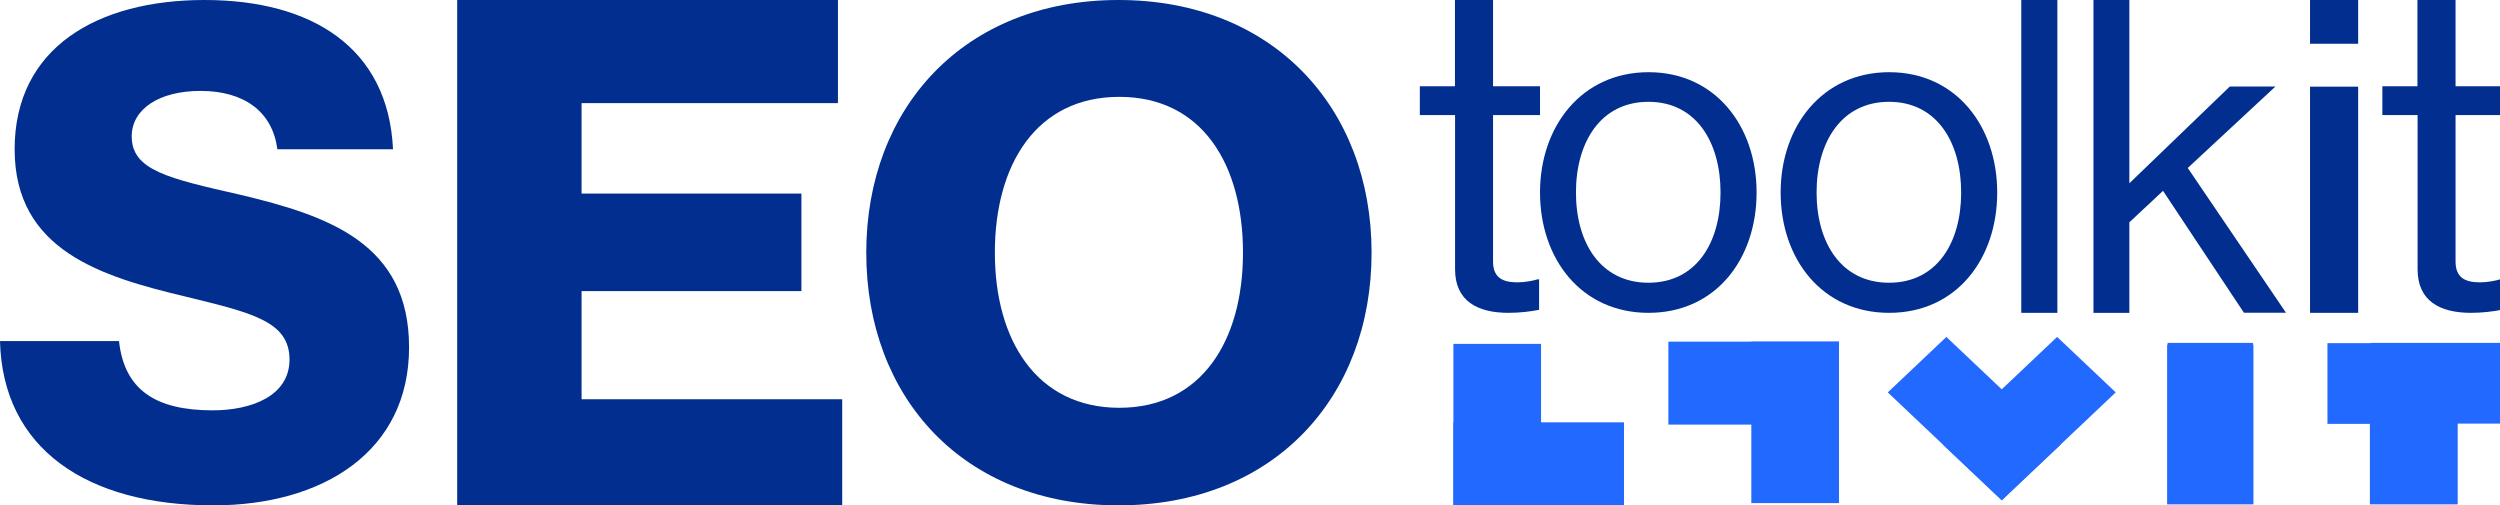 <svg width="2053" height="415" viewBox="0 0 2053 415" fill="none" xmlns="http://www.w3.org/2000/svg">
<path d="M1333.63 346.821H1193.53V414.954H1333.63V346.821Z" fill="#2269FF"/>
<path d="M1193.53 282.393V414.999H1265.51V282.393H1193.53Z" fill="#2269FF"/>
<path d="M1370.07 348.682H1510.18V280.549H1370.07V348.682Z" fill="#2269FF"/>
<path d="M1510.18 413.157V280.551H1438.19V413.157H1510.18Z" fill="#2269FF"/>
<path d="M1689.31 276.669L1595.71 365.259L1643.84 410.809L1737.44 322.22L1689.31 276.669Z" fill="#2269FF"/>
<path d="M1550.24 322.232L1643.84 410.821L1691.96 365.271L1598.36 276.682L1550.24 322.232Z" fill="#2269FF"/>
<path d="M1850.14 283.093V281.58H1780.03V283.093H1779.63V348.645V353.023V414.198H1850.53V353.023V348.645V283.093H1850.14Z" fill="#2269FF"/>
<path d="M2053.1 281.58H2018.15H1982.2H1946.84V281.796H1911.3V348.078H1946.15V348.618V352.994V414.198H2018.26V352.994V348.618V347.862H2053.1V281.58Z" fill="#2269FF"/>
<path d="M0 280.096H97.737C102.081 320.214 127.855 336.967 174.624 336.967C206.479 336.967 237.755 325.211 237.755 295.232C237.755 263.49 205.9 256.73 152.18 243.504C83.982 227.192 12.018 206.03 12.018 122.56C12.018 39.09 80.072 0 167.963 0C255.854 0 318.841 38.943 322.75 122.56H227.764C223.854 91.994 200.832 74.653 164.633 74.653C130.606 74.653 108.163 89.642 108.163 111.979C108.163 139.901 138.28 146.514 197.067 159.887C270.044 177.227 335.927 200.005 335.927 285.239C335.927 370.473 265.701 415 175.058 415C70.805 415 2.172 368.121 0 280.096Z" fill="#012E8F"/>
<path d="M375.447 0H688.112V84.684H477.589V158.956H658.124V239.046H477.589V327.865H691.613V415H375.447V0Z" fill="#012E8F"/>
<path d="M711.374 207.5C711.374 88.488 791.735 0 918.548 0C1045.36 0 1126.34 88.488 1126.34 207.5C1126.34 326.512 1045.98 415 918.548 415C791.116 415 711.374 326.512 711.374 207.5ZM1020.74 207.5C1020.74 135.154 987.297 79.537 919.167 79.537C851.038 79.537 816.974 135.154 816.974 207.5C816.974 279.846 851.658 334.876 919.167 334.876C986.677 334.876 1020.74 279.846 1020.74 207.5Z" fill="#012E8F"/>
<path d="M1165.86 70.86H1194.8V0H1226.09V70.86H1264.66V94.513H1226.09V214.667C1226.09 227.587 1233.37 231.86 1246.13 231.86C1252.34 231.86 1259.2 230.469 1262.74 229.376H1263.91V254.42C1256.63 255.812 1248.05 256.905 1238.84 256.905C1213.33 256.905 1194.9 247.265 1194.9 221.127V94.513H1165.97V70.86H1165.86Z" fill="#012E8F"/>
<path d="M1264.66 158.095C1264.66 103.593 1298.93 59.286 1353.78 59.286C1408.64 59.286 1442.51 103.593 1442.51 158.095C1442.51 212.597 1409.04 256.905 1353.78 256.905C1298.53 256.905 1264.66 212.597 1264.66 158.095ZM1412.9 158.095C1412.9 116.714 1392.9 83.609 1353.69 83.609C1314.47 83.609 1294.17 116.714 1294.17 158.095C1294.17 199.476 1314.47 232.177 1353.69 232.177C1392.9 232.177 1412.9 199.476 1412.9 158.095Z" fill="#012E8F"/>
<path d="M1462.27 158.095C1462.27 103.593 1496.53 59.286 1551.39 59.286C1606.25 59.286 1640.11 103.593 1640.11 158.095C1640.11 212.597 1606.64 256.905 1551.39 256.905C1496.13 256.905 1462.27 212.597 1462.27 158.095ZM1610.5 158.095C1610.5 116.714 1590.5 83.609 1551.29 83.609C1512.08 83.609 1491.78 116.714 1491.78 158.095C1491.78 199.476 1512.08 232.177 1551.29 232.177C1590.5 232.177 1610.5 199.476 1610.5 158.095Z" fill="#012E8F"/>
<path d="M1659.87 0H1689.51V256.905H1659.87V0Z" fill="#012E8F"/>
<path d="M1776.29 156.698L1748.63 182.548V256.905H1719.15V0H1748.63V150.51L1831.1 71.063H1868.56L1796.58 137.934L1877.24 256.805H1842.71L1776.19 156.598L1776.29 156.698Z" fill="#012E8F"/>
<path d="M1897 0H1936.52V35.931H1897V0ZM1897 71.163H1936.52V256.905H1897V71.163Z" fill="#012E8F"/>
<path d="M1956.28 70.86H1985.21V0H2016.5V70.86H2055.08V94.513H2016.5V214.667C2016.5 227.587 2023.79 231.86 2036.54 231.86C2042.76 231.86 2049.61 230.469 2053.15 229.376H2054.33V254.42C2047.04 255.812 2038.47 256.905 2029.25 256.905C2003.75 256.905 1985.32 247.265 1985.32 221.127V94.513H1956.39V70.86H1956.28Z" fill="#012E8F"/>
</svg>
